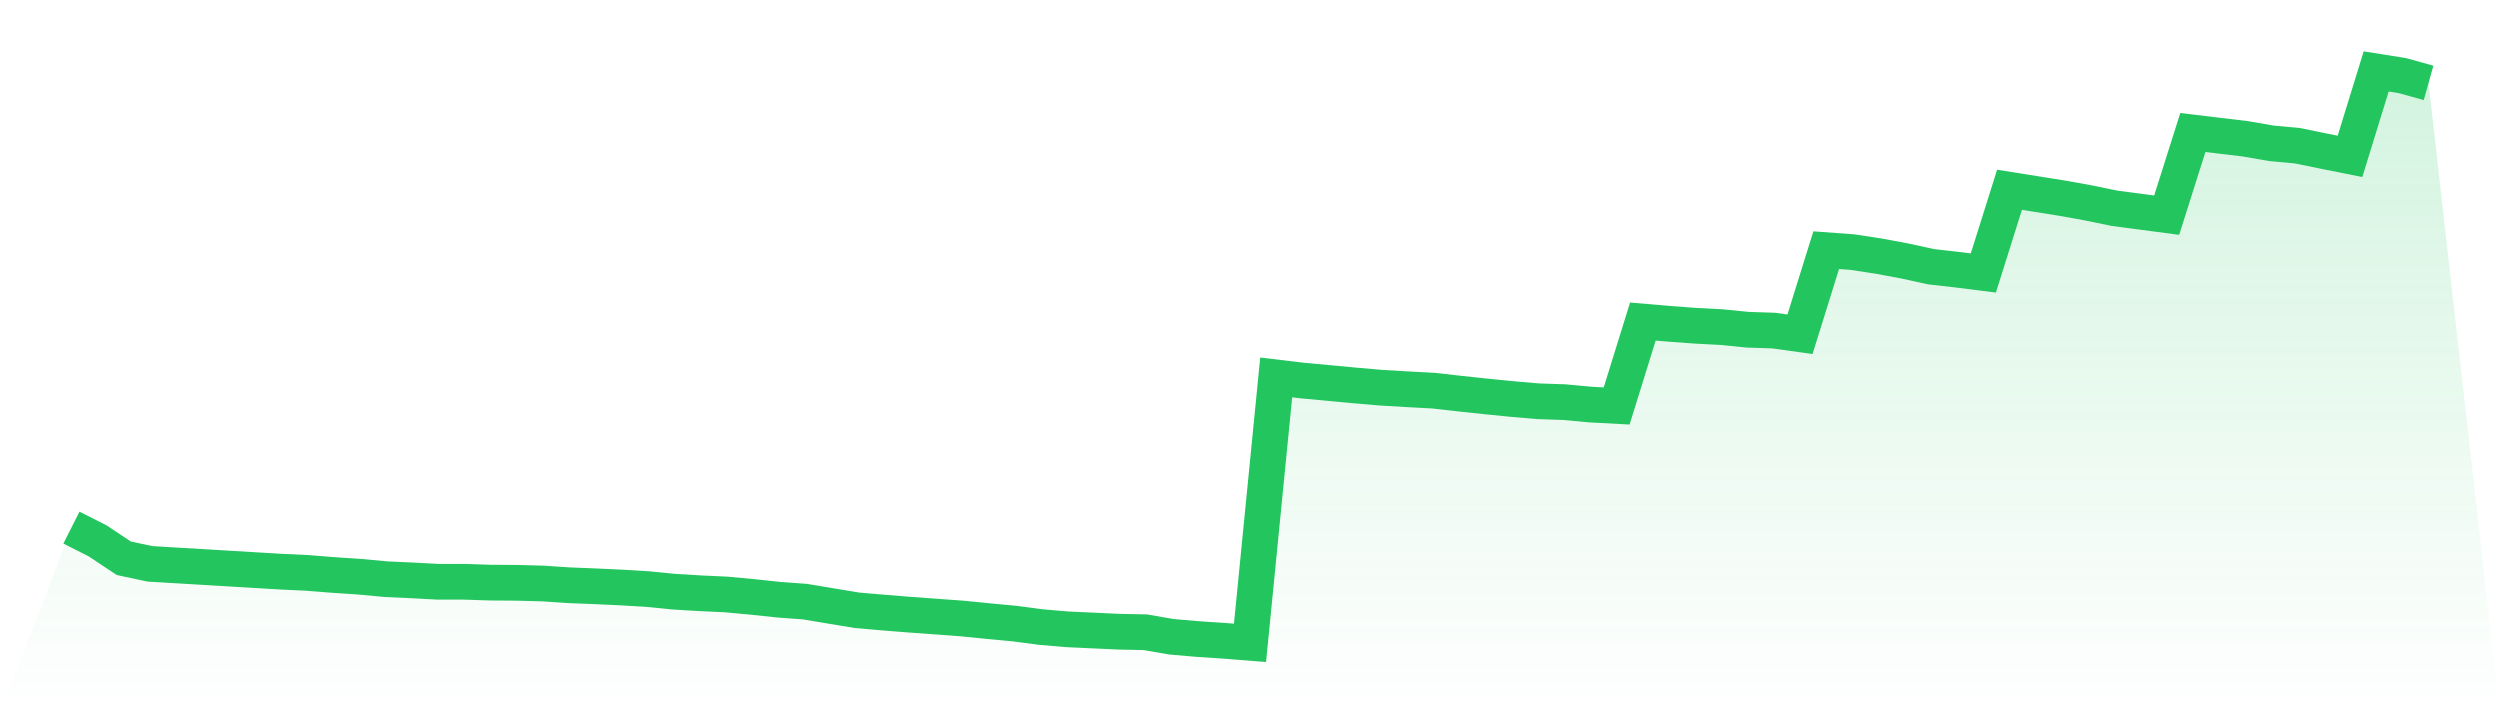 <svg viewBox="0 0 140 40" xmlns="http://www.w3.org/2000/svg">
<defs>
<linearGradient id="gradient" x1="0" x2="0" y1="0" y2="1">
<stop offset="0%" stop-color="#22c55e" stop-opacity="0.2"/>
<stop offset="100%" stop-color="#22c55e" stop-opacity="0"/>
</linearGradient>
</defs>
<path d="M4,29.547 L4,29.547 L5.467,30.288 L6.933,31.263 L8.4,31.575 L9.867,31.663 L11.333,31.75 L12.8,31.838 L14.267,31.926 L15.733,32.013 L17.2,32.082 L18.667,32.199 L20.133,32.296 L21.6,32.433 L23.067,32.501 L24.533,32.579 L26,32.579 L27.467,32.627 L28.933,32.637 L30.4,32.676 L31.867,32.774 L33.333,32.832 L34.8,32.9 L36.267,32.988 L37.733,33.134 L39.2,33.222 L40.667,33.29 L42.133,33.427 L43.6,33.583 L45.067,33.69 L46.533,33.934 L48,34.177 L49.467,34.304 L50.933,34.421 L52.4,34.528 L53.867,34.635 L55.333,34.782 L56.8,34.918 L58.267,35.113 L59.733,35.24 L61.2,35.308 L62.667,35.376 L64.133,35.405 L65.6,35.659 L67.067,35.786 L68.533,35.883 L70,36 L71.467,21.136 L72.933,21.311 L74.4,21.447 L75.867,21.584 L77.333,21.711 L78.8,21.798 L80.267,21.876 L81.733,22.042 L83.2,22.198 L84.667,22.344 L86.133,22.471 L87.6,22.52 L89.067,22.656 L90.533,22.734 L92,18.007 L93.467,18.133 L94.933,18.241 L96.4,18.319 L97.867,18.465 L99.333,18.514 L100.8,18.718 L102.267,14.01 L103.733,14.118 L105.2,14.342 L106.667,14.615 L108.133,14.936 L109.6,15.102 L111.067,15.287 L112.533,10.628 L114,10.862 L115.467,11.096 L116.933,11.359 L118.4,11.661 L119.867,11.856 L121.333,12.051 L122.8,7.421 L124.267,7.597 L125.733,7.772 L127.2,8.026 L128.667,8.162 L130.133,8.464 L131.6,8.757 L133.067,4 L134.533,4.234 L136,4.643 L140,40 L0,40 z" fill="url(#gradient)"/>
<path d="M4,29.547 L4,29.547 L5.467,30.288 L6.933,31.263 L8.4,31.575 L9.867,31.663 L11.333,31.75 L12.8,31.838 L14.267,31.926 L15.733,32.013 L17.2,32.082 L18.667,32.199 L20.133,32.296 L21.6,32.433 L23.067,32.501 L24.533,32.579 L26,32.579 L27.467,32.627 L28.933,32.637 L30.4,32.676 L31.867,32.774 L33.333,32.832 L34.8,32.9 L36.267,32.988 L37.733,33.134 L39.2,33.222 L40.667,33.29 L42.133,33.427 L43.6,33.583 L45.067,33.69 L46.533,33.934 L48,34.177 L49.467,34.304 L50.933,34.421 L52.4,34.528 L53.867,34.635 L55.333,34.782 L56.8,34.918 L58.267,35.113 L59.733,35.24 L61.2,35.308 L62.667,35.376 L64.133,35.405 L65.6,35.659 L67.067,35.786 L68.533,35.883 L70,36 L71.467,21.136 L72.933,21.311 L74.4,21.447 L75.867,21.584 L77.333,21.711 L78.8,21.798 L80.267,21.876 L81.733,22.042 L83.2,22.198 L84.667,22.344 L86.133,22.471 L87.6,22.52 L89.067,22.656 L90.533,22.734 L92,18.007 L93.467,18.133 L94.933,18.241 L96.4,18.319 L97.867,18.465 L99.333,18.514 L100.8,18.718 L102.267,14.01 L103.733,14.118 L105.2,14.342 L106.667,14.615 L108.133,14.936 L109.6,15.102 L111.067,15.287 L112.533,10.628 L114,10.862 L115.467,11.096 L116.933,11.359 L118.4,11.661 L119.867,11.856 L121.333,12.051 L122.8,7.421 L124.267,7.597 L125.733,7.772 L127.2,8.026 L128.667,8.162 L130.133,8.464 L131.6,8.757 L133.067,4 L134.533,4.234 L136,4.643" fill="none" stroke="#22c55e" stroke-width="2"/>
</svg>
